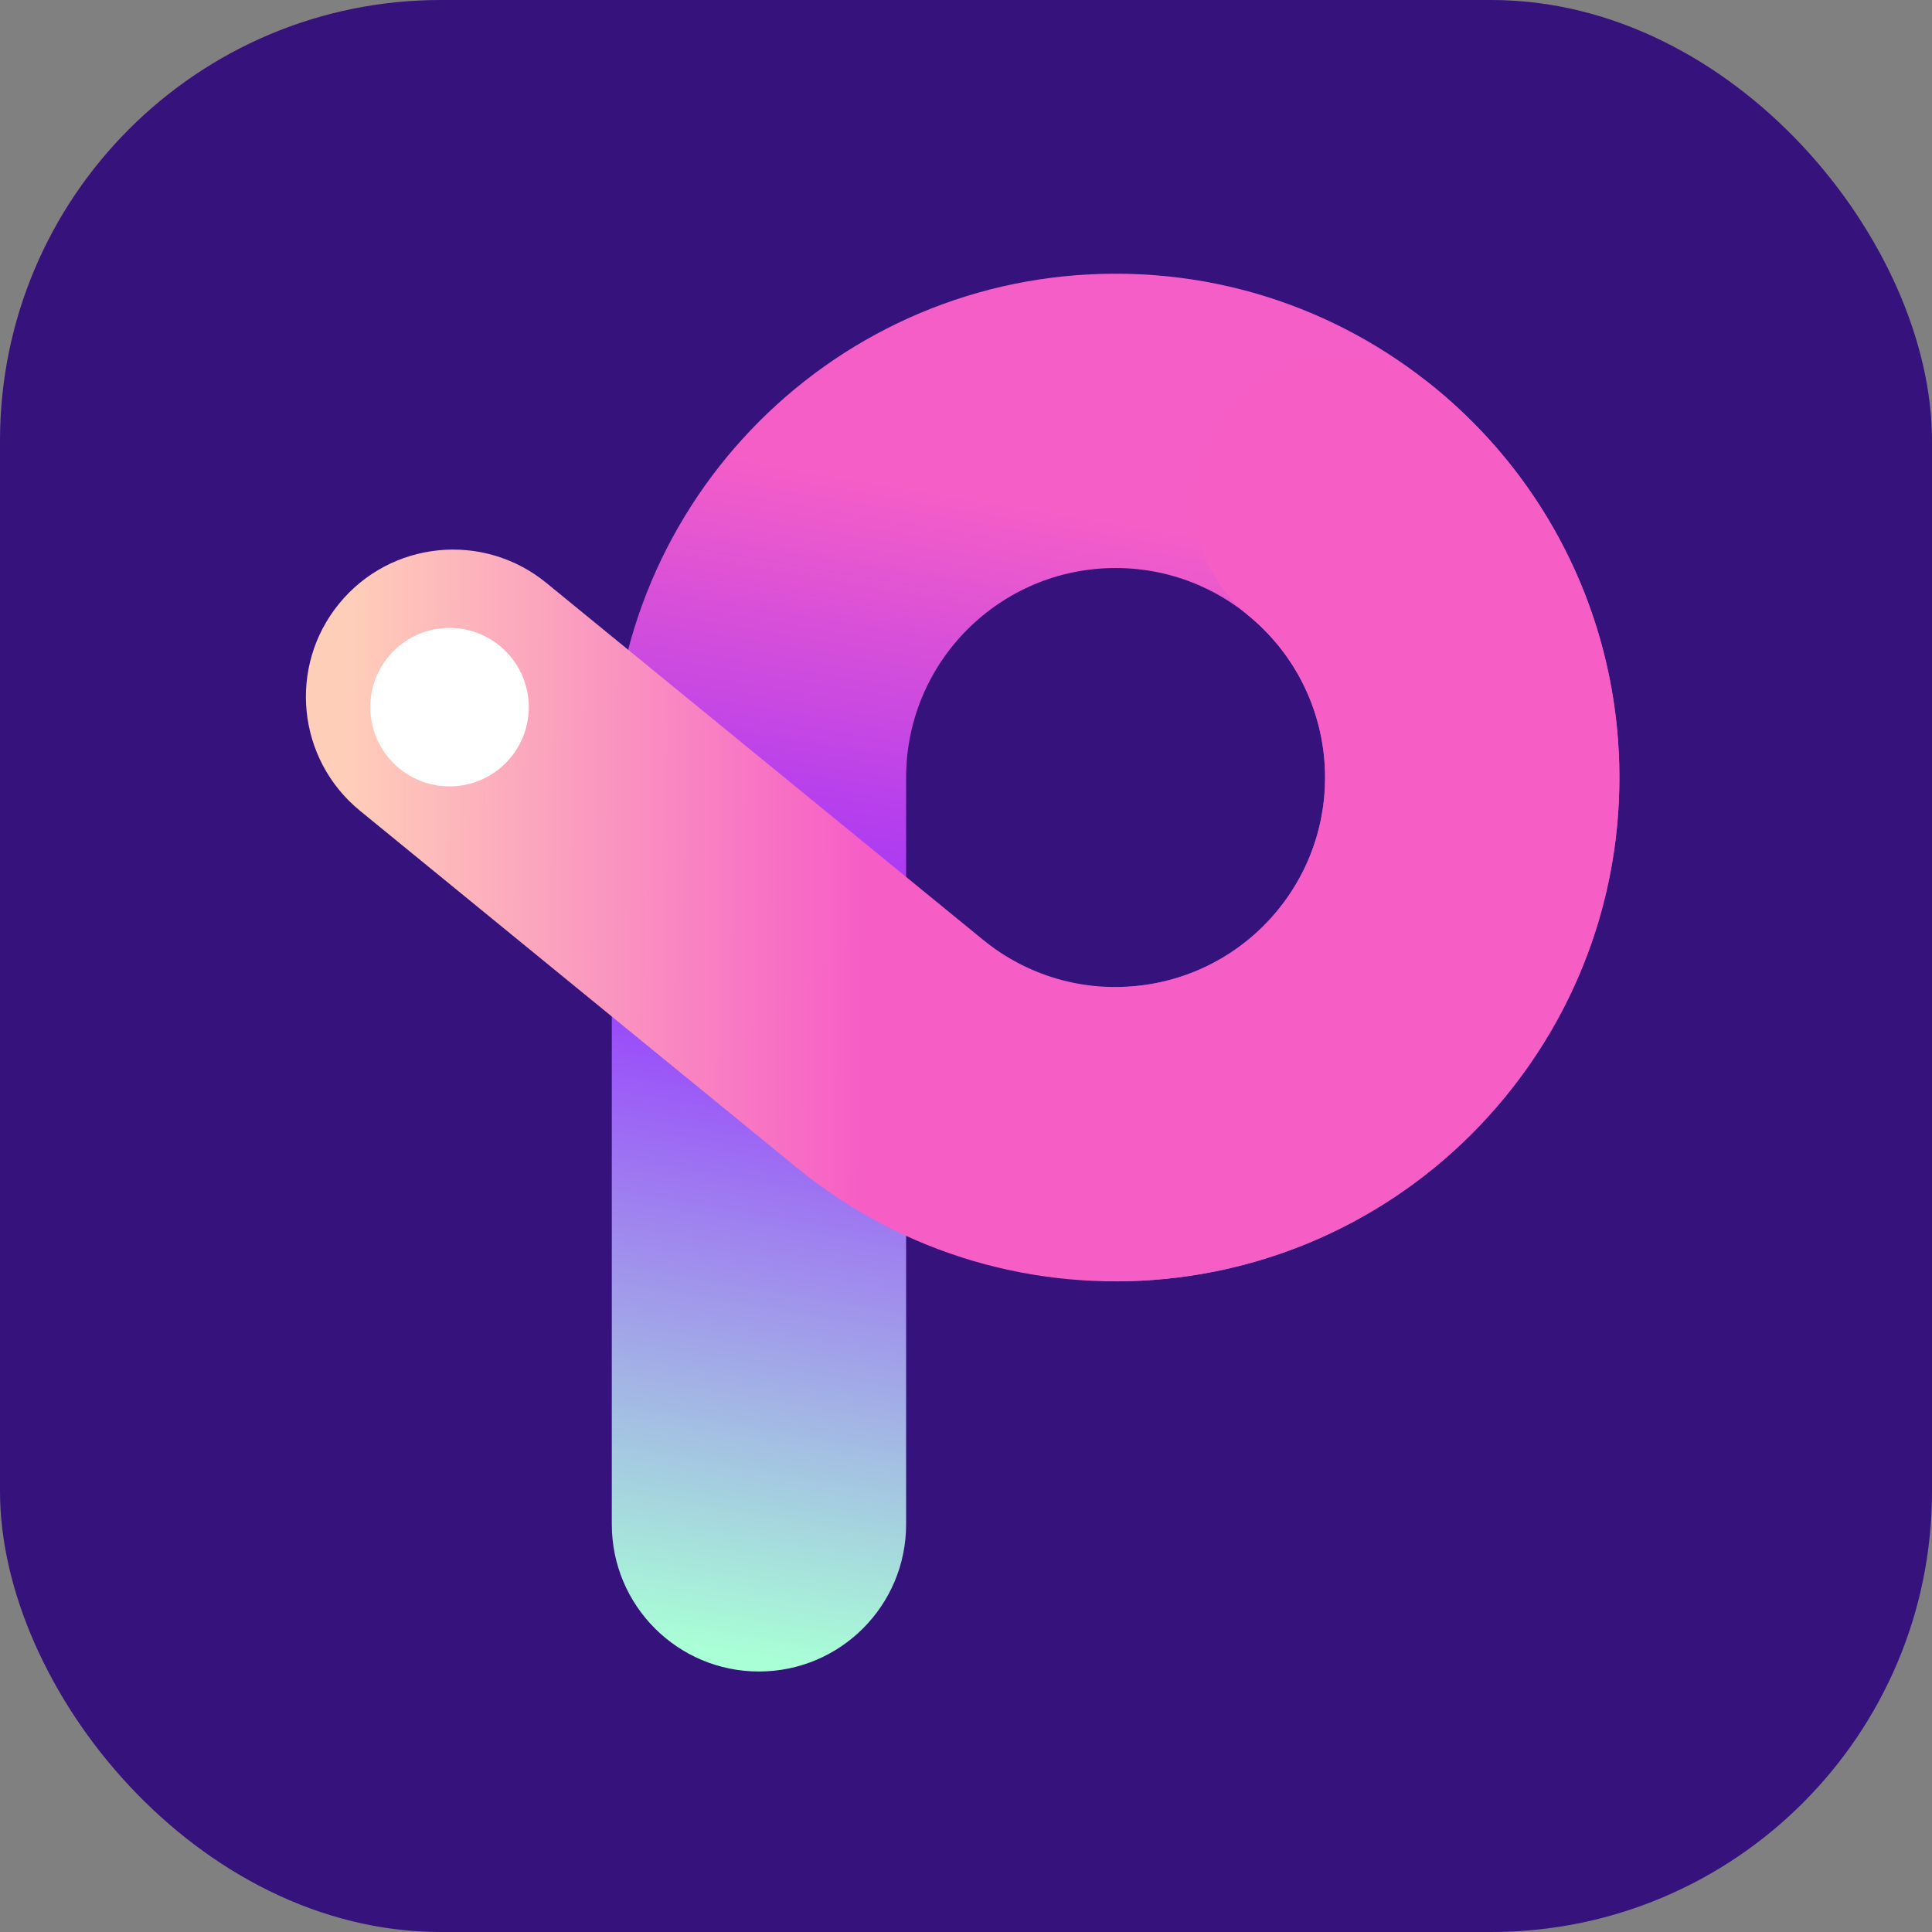 <svg width="120" height="120" viewBox="0 0 120 120" fill="none" xmlns="http://www.w3.org/2000/svg" class="wsc-svg-logo-pixso-square">
<rect x="0" y="0" width="120" height="120" fill="#808080" stroke="none"/>
<rect width="120" height="120" rx="27.375" fill="#35127C"/>
<path fill-rule="evenodd" clip-rule="evenodd" d="M69.292 35.281C62.107 35.281 56.281 41.106 56.281 48.292V94.679C56.281 99.728 52.189 103.82 47.141 103.82C42.092 103.82 38 99.728 38 94.679V48.292C38 31.01 52.01 17 69.292 17C86.575 17 100.585 31.01 100.585 48.292C100.585 65.575 86.575 79.585 69.292 79.585C64.244 79.585 60.152 75.492 60.152 70.444C60.152 65.396 64.244 61.303 69.292 61.303C76.478 61.303 82.304 55.478 82.304 48.292C82.304 41.106 76.478 35.281 69.292 35.281Z" fill="url(#pixso-square-paint0_linear_8_44304)"/>
<path fill-rule="evenodd" clip-rule="evenodd" d="M79.366 56.527C74.819 62.091 66.622 62.916 61.058 58.37L33.925 36.198C30.015 33.004 24.257 33.584 21.063 37.493C17.869 41.402 18.448 47.16 22.357 50.355L49.491 72.526C62.873 83.461 82.587 81.477 93.522 68.094C104.458 54.712 102.474 34.998 89.091 24.063C85.182 20.869 79.423 21.448 76.229 25.357C73.035 29.266 73.614 35.025 77.523 38.219C83.088 42.766 83.913 50.963 79.366 56.527Z" fill="url(#pixso-square-paint1_linear_8_44304)"/>
<path d="M32.844 43.922C32.844 46.64 30.64 48.844 27.922 48.844C25.204 48.844 23 46.64 23 43.922C23 41.204 25.204 39 27.922 39C30.64 39 32.844 41.204 32.844 43.922Z" fill="white"/>
<defs>
<linearGradient id="pixso-square-paint0_linear_8_44304" x1="50.34" y1="103.533" x2="62.528" y2="31.094" gradientUnits="userSpaceOnUse">
<stop stop-color="#A9FFD6"/>
<stop offset="0.586" stop-color="#9831FF"/>
<stop offset="1" stop-color="#F55EC7"/>
</linearGradient>
<linearGradient id="pixso-square-paint1_linear_8_44304" x1="21.587" y1="40.935" x2="73.559" y2="41.28" gradientUnits="userSpaceOnUse">
<stop stop-color="#FFCEB9"/>
<stop offset="0.617" stop-color="#F65EC6"/>
</linearGradient>
</defs>
</svg>
